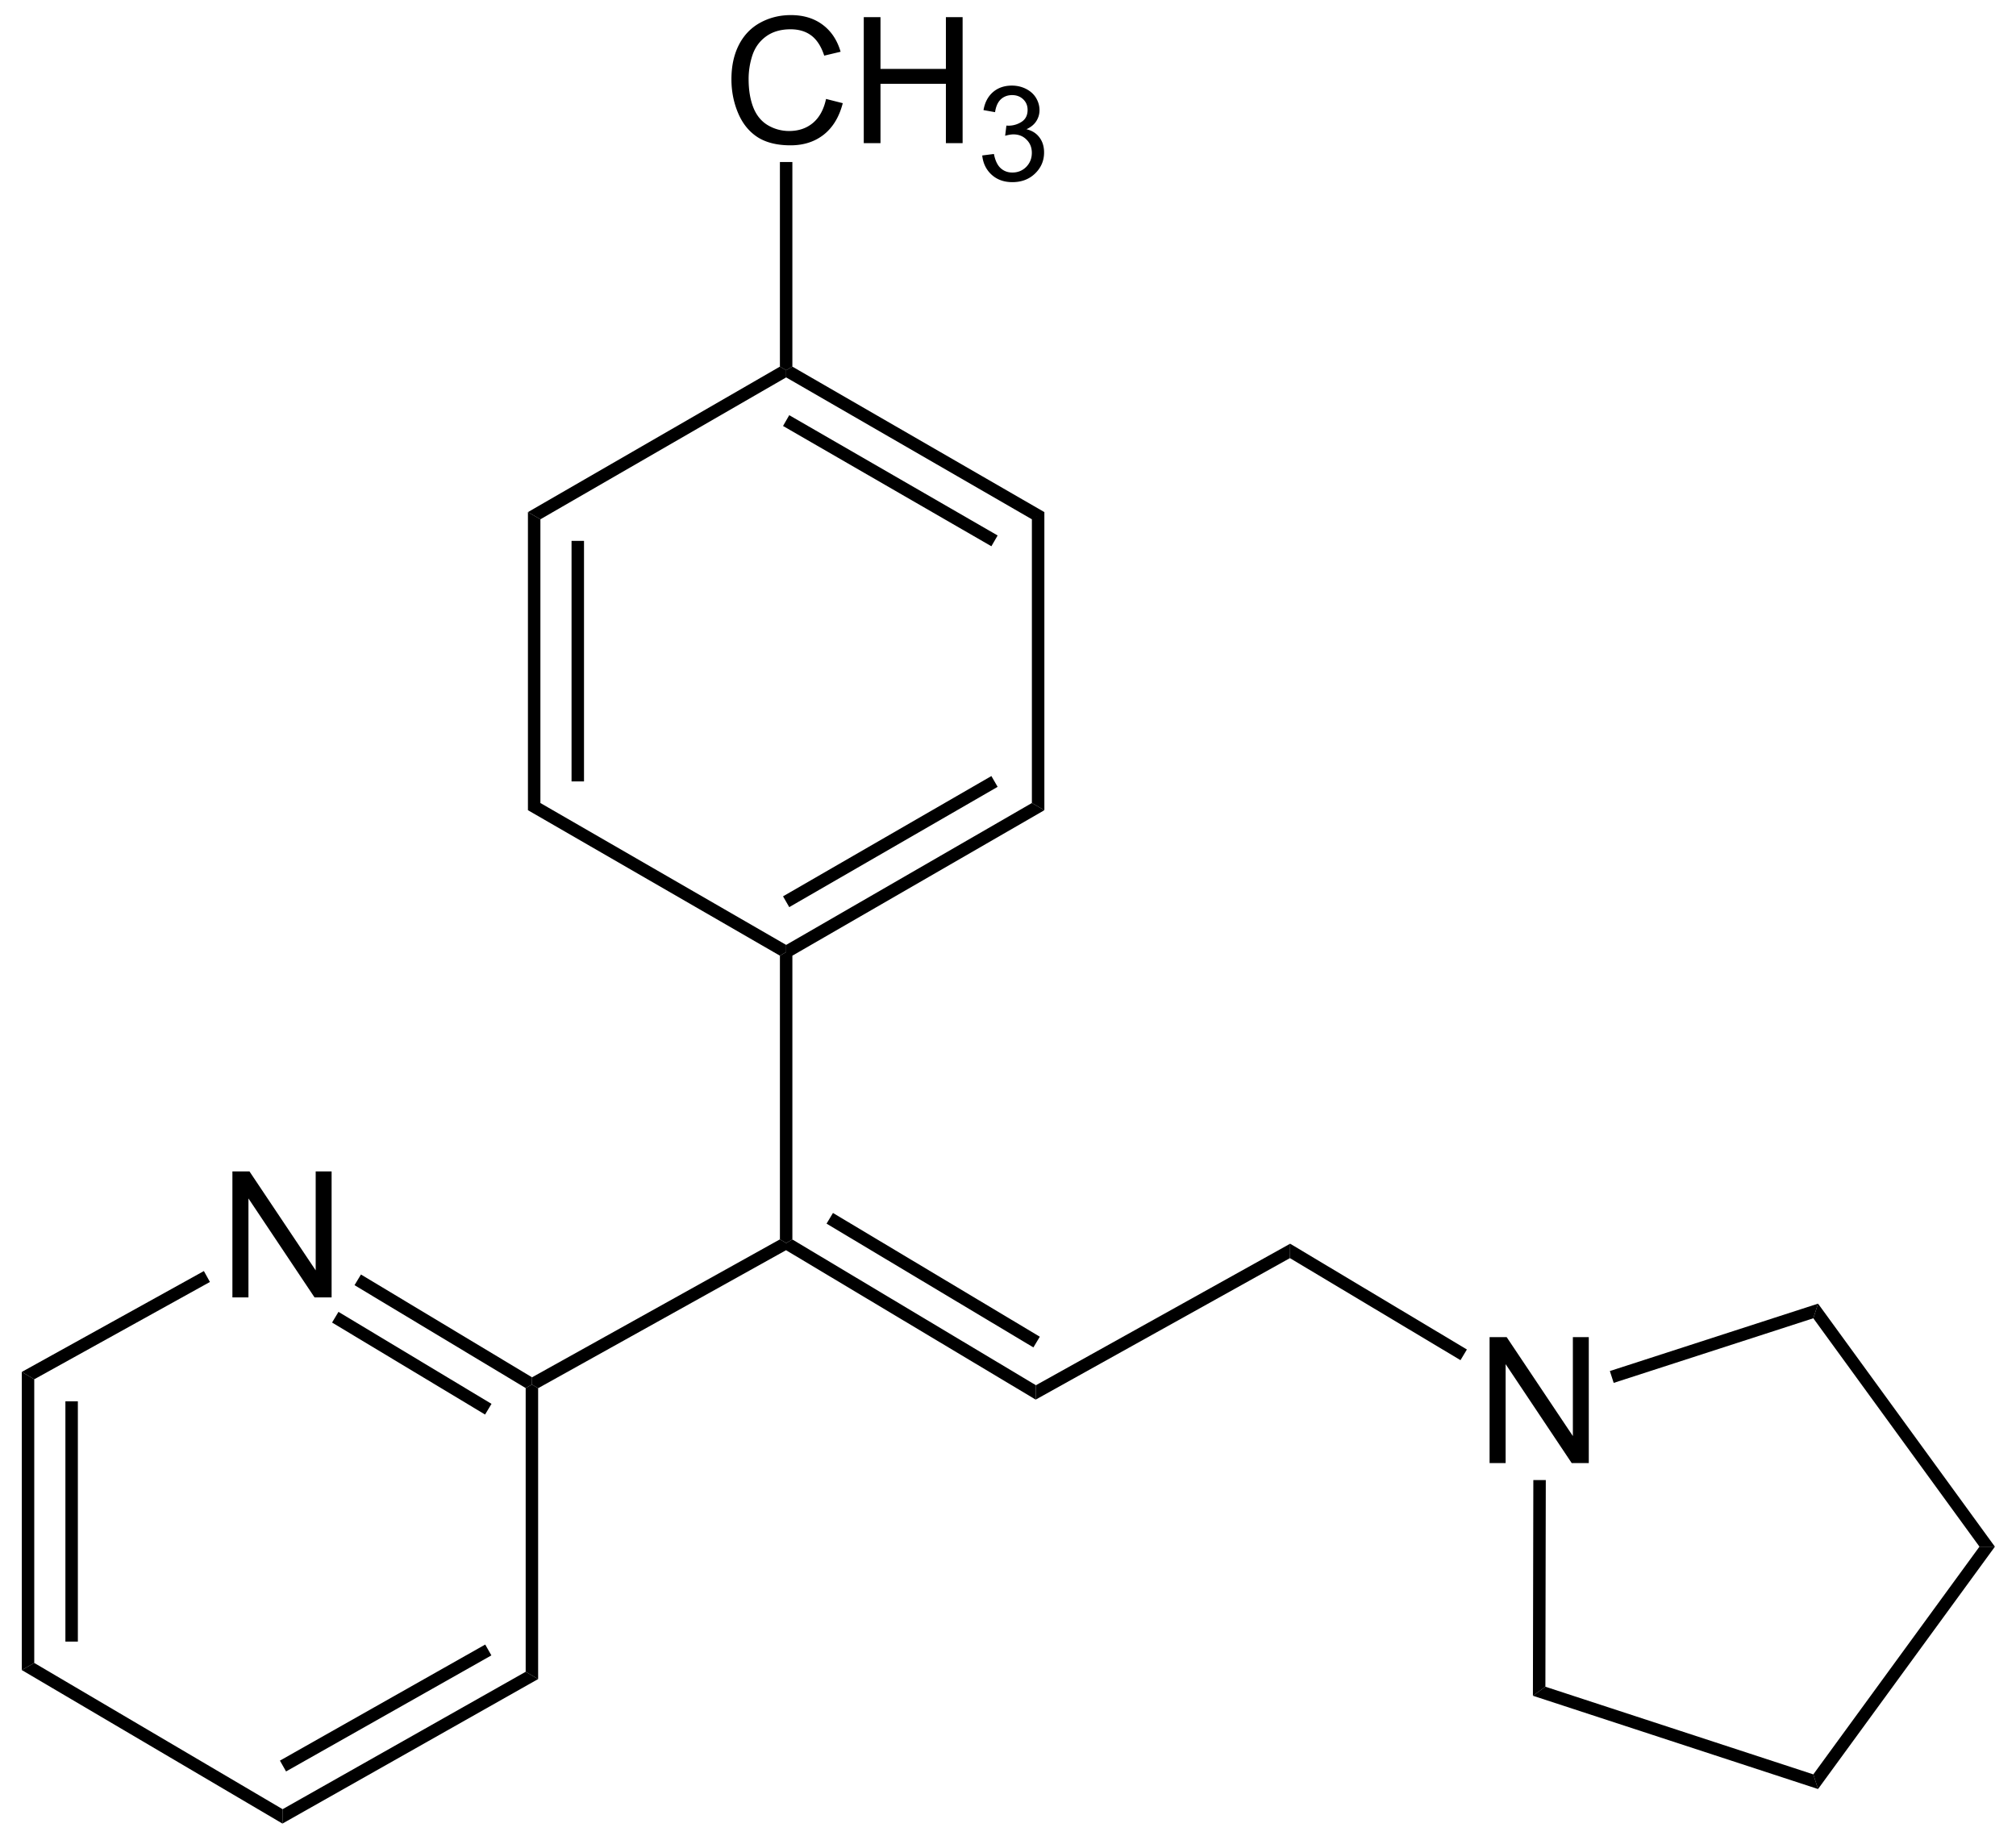 <svg xmlns="http://www.w3.org/2000/svg" xmlns:xlink="http://www.w3.org/1999/xlink" width="275pt" height="251pt" viewBox="0 0 275 251"><defs><symbol overflow="visible" id="a"><path style="stroke:none" d="M1.828 0v-17.188h2.328l9.032 13.5v-13.5h2.171V0h-2.328L4.016-13.5V0Zm0 0"/></symbol><symbol overflow="visible" id="b"><path style="stroke:none" d="m14.11-6.031 2.28.578c-.48 1.867-1.34 3.293-2.578 4.281C12.57-.192 11.056.297 9.267.297 7.422.297 5.914-.078 4.75-.828 3.594-1.586 2.71-2.68 2.11-4.11c-.606-1.434-.907-2.973-.907-4.61 0-1.789.336-3.351 1.016-4.687.683-1.332 1.66-2.344 2.922-3.031 1.257-.684 2.648-1.032 4.171-1.032 1.715 0 3.16.442 4.329 1.313 1.175.875 1.992 2.105 2.453 3.687l-2.235.531c-.406-1.246-.992-2.16-1.75-2.734-.75-.57-1.699-.86-2.843-.86-1.325 0-2.43.321-3.313.954-.887.637-1.512 1.488-1.875 2.547a10.333 10.333 0 0 0-.531 3.297c0 1.46.207 2.738.625 3.828.426 1.093 1.086 1.914 1.984 2.453a5.667 5.667 0 0 0 2.922.797c1.277 0 2.36-.364 3.235-1.094.882-.738 1.484-1.832 1.796-3.281Zm0 0"/></symbol><symbol overflow="visible" id="c"><path style="stroke:none" d="M1.922 0v-17.188h2.281v7.063h8.922v-7.063h2.281V0h-2.281v-8.094H4.203V0Zm0 0"/></symbol><symbol overflow="visible" id="d"><path style="stroke:none" d="m.75-3.406 1.594-.203c.176.898.484 1.543.922 1.937.433.399.968.594 1.593.594.746 0 1.38-.254 1.891-.766.508-.52.766-1.16.766-1.922 0-.726-.243-1.328-.72-1.796-.468-.477-1.07-.72-1.796-.72-.305 0-.68.067-1.125.188l.172-1.39A3.24 3.24 0 0 0 6.125-8c.54-.352.813-.895.813-1.625 0-.582-.2-1.063-.594-1.438-.399-.382-.903-.578-1.516-.578-.617 0-1.133.196-1.547.579-.406.386-.668.972-.781 1.75L.922-9.595c.183-1.058.625-1.883 1.312-2.469.684-.582 1.54-.874 2.563-.874.695 0 1.344.152 1.937.453.59.304 1.047.714 1.36 1.234.308.523.469 1.074.469 1.656a2.73 2.73 0 0 1-.454 1.531c-.293.45-.738.81-1.328 1.079.758.18 1.348.55 1.766 1.109.426.555.64 1.242.64 2.063 0 1.124-.414 2.085-1.234 2.874C7.141-.155 6.105.234 4.86.234 3.723.234 2.777-.102 2.031-.78 1.29-1.457.863-2.332.75-3.406Zm0 0"/></symbol></defs><path d="m106.387 169.078.851.5-.015.98-33.817 18.825-.847-.5.015-.985zM141.309 188.977l-.032 1.964-34.054-20.382.015-.98.848-.485zM141.84 182.36l-.875 1.46-28.215-16.886.875-1.457zm0 0" style="fill:#000;fill-opacity:1;fill-rule:nonzero;stroke:none"/><path d="m175.988 169.672-.03 1.965-34.68 19.304.03-1.964zm0 0" style="fill:#000;fill-opacity:1;fill-rule:nonzero;stroke:none"/><use height="100%" width="100%" y="199.601" x="201.365" xlink:href="#a" style="fill:#000;fill-opacity:1"/><path d="m200.098 184.102-.875 1.457-23.266-13.922.031-1.965zm0 0" style="fill:#000;fill-opacity:1;fill-rule:nonzero;stroke:none"/><use height="100%" width="100%" y="176.997" x="29.875" xlink:href="#a" style="fill:#000;fill-opacity:1"/><path d="m48.36 175.328.878-1.457 23.336 14.027-.015.985-.852.48zM45.297 180.426l.875-1.457 20.875 12.55-.879 1.458zM4.672 188.168l-1.7-1.004 24.84-13.762.825 1.489zm0 0" style="fill:#000;fill-opacity:1;fill-rule:nonzero;stroke:none"/><path d="m4.672 226.863-1.7.973v-40.672l1.7 1.004zM10.621 223.95h-1.7v-32.778h1.7zm0 0" style="fill:#000;fill-opacity:1;fill-rule:nonzero;stroke:none"/><path d="m38.55 246.816-.019 1.965-35.558-20.945 1.699-.973zm0 0" style="fill:#000;fill-opacity:1;fill-rule:nonzero;stroke:none"/><path d="m71.707 228.07 1.7.993L38.53 248.78l.02-1.965zM66.188 224.355l.84 1.48-28.008 15.833-.836-1.477zm0 0" style="fill:#000;fill-opacity:1;fill-rule:nonzero;stroke:none"/><path d="m71.707 189.363.852-.48.847.5v39.68l-1.699-.993zM106.387 130.379l.851-.492.848.492v38.715l-.848.484-.851-.5zM140.758 109.55l1.703.981-34.375 19.848-.848-.492v-.98zM135.234 105.871l.852 1.473-28.426 16.41-.847-1.473zm0 0" style="fill:#000;fill-opacity:1;fill-rule:nonzero;stroke:none"/><path d="m140.758 70.844 1.703-.98v40.667l-1.703-.98zM107.238 51.488v-.98l.848-.492 34.375 19.847-1.703.98zM106.813 58.113l.847-1.472 28.426 16.41-.852 1.472zm0 0" style="fill:#000;fill-opacity:1;fill-rule:nonzero;stroke:none"/><path d="m73.715 70.844-1.7-.98 34.372-19.848.851.492v.98zm0 0" style="fill:#000;fill-opacity:1;fill-rule:nonzero;stroke:none"/><path d="m73.715 109.55-1.7.981V69.863l1.7.98zM79.664 106.605h-1.7V73.79h1.7zM107.238 128.906v.98l-.851.493-34.371-19.848 1.699-.98zm0 0" style="fill:#000;fill-opacity:1;fill-rule:nonzero;stroke:none"/><g style="fill:#000;fill-opacity:1"><use height="100%" width="100%" y="19.529" x="98.571" xlink:href="#b"/><use height="100%" width="100%" y="19.529" x="115.903" xlink:href="#c"/></g><use height="100%" width="100%" y="24.615" x="133.235" xlink:href="#d" style="fill:#000;fill-opacity:1"/><path d="M106.387 22.102h1.699v27.914l-.848.492-.851-.492zM210.805 230.11l-1.703 1.23.058-29.426 1.7.004zm0 0" style="fill:#000;fill-opacity:1;fill-rule:nonzero;stroke:none"/><path d="m247.352 242.066.644 2-38.894-12.726 1.703-1.23zm0 0" style="fill:#000;fill-opacity:1;fill-rule:nonzero;stroke:none"/><path d="m270.016 211 2.105.004-24.125 33.063-.644-2zm0 0" style="fill:#000;fill-opacity:1;fill-rule:nonzero;stroke:none"/><path d="m247.352 179.844.648-1.996 24.121 33.156-2.105-.004Zm0 0" style="fill:#000;fill-opacity:1;fill-rule:nonzero;stroke:none"/><path d="m220.121 188.66-.523-1.617L248 177.848l-.648 1.996zm0 0" style="fill:#000;fill-opacity:1;fill-rule:nonzero;stroke:none"/></svg>